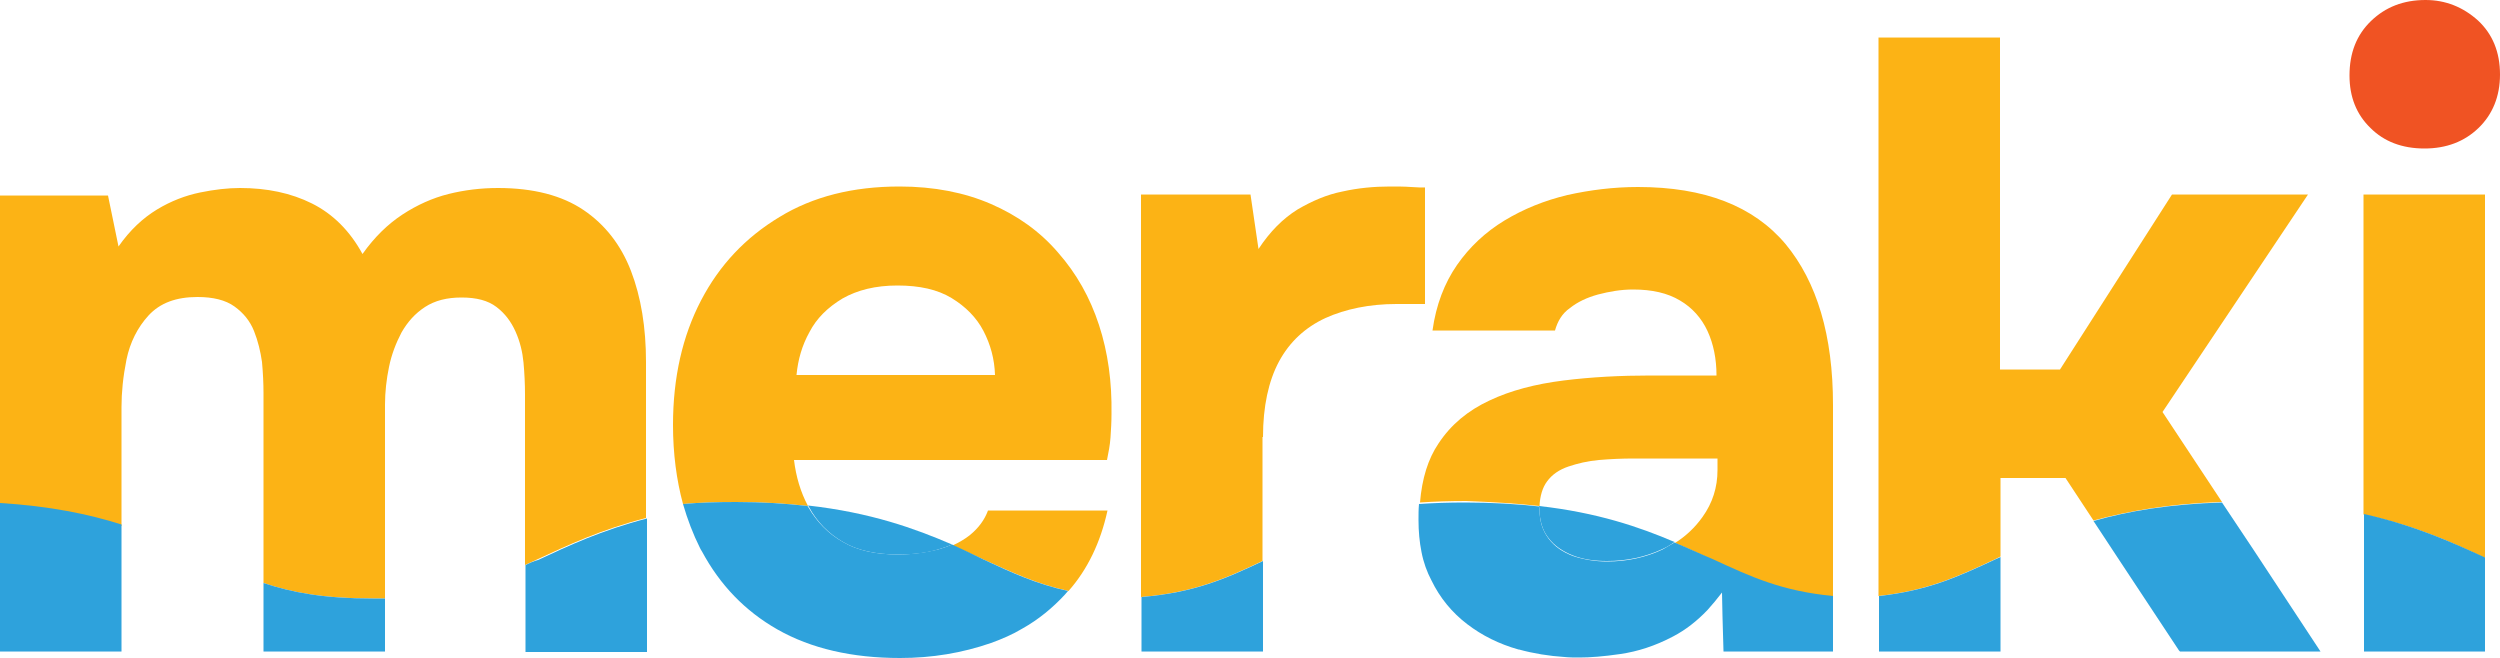 <?xml version="1.0" encoding="utf-8"?>
<!-- Generator: Adobe Illustrator 28.1.0, SVG Export Plug-In . SVG Version: 6.00 Build 0)  -->
<svg version="1.1" id="Layer_1" xmlns="http://www.w3.org/2000/svg" xmlns:xlink="http://www.w3.org/1999/xlink" x="0px" y="0px"
	 viewBox="0 0 500 131.5" style="enable-background:new 0 0 500 131.5;" xml:space="preserve">
<style type="text/css">
	.st0{fill:#FCB315;}
	.st1{fill:#F05323;}
	.st2{fill:#2EA2DC;}
</style>
<g>
	<path class="st0" d="M24.3,81.4c0-2.9,0.3-6,1-9.5c0.7-3.4,2.2-6.4,4.4-8.8c2.3-2.5,5.5-3.7,9.8-3.7c3.1,0,5.6,0.6,7.4,1.9
		c1.8,1.3,3.1,2.9,3.9,4.9c0.8,2,1.3,4.1,1.6,6.2c0.2,2.2,0.3,4.3,0.3,6.2v38c5.6,1.9,12.1,3.1,21.8,3.1c0.9,0,1.7,0,2.5,0V80.9
		c0-2.5,0.3-5.1,0.8-7.5c0.5-2.5,1.4-4.8,2.5-6.9c1.2-2.1,2.7-3.8,4.7-5.1c2-1.3,4.4-1.9,7.3-1.9c3,0,5.3,0.6,7,1.9
		c1.7,1.3,2.9,2.9,3.8,4.9c0.9,2,1.4,4.1,1.6,6.2c0.2,2.2,0.3,4.3,0.3,6.4V113c0.8-0.4,1.6-0.7,2.4-1.1c6-2.8,12.8-6,21.8-8.3V72.4
		c0-6.9-1-13-3-18.2c-2-5.2-5.2-9.3-9.5-12.2c-4.3-2.9-10-4.4-17.1-4.4c-3.4,0-6.7,0.4-9.9,1.2c-3.2,0.8-6.3,2.2-9.2,4.1
		c-2.9,1.9-5.6,4.5-8,7.9c-2.5-4.6-5.9-8-10.1-10.1c-4.2-2.1-9-3.1-14.4-3.1c-2.4,0-5.1,0.3-8,0.9c-2.9,0.6-5.8,1.7-8.6,3.4
		c-2.8,1.7-5.4,4.1-7.7,7.4l-2.1-10.2H0v61.8c9.8,0.6,17.7,2.2,24.3,4.3V81.4z"/>
	<path class="st0" d="M213.7,118.2c3.8-4.3,6.4-9.7,7.8-16.1h-23.9c-0.7,1.9-1.9,3.5-3.6,4.9c-1,0.8-2.2,1.5-3.5,2.1
		c2.3,1,4.4,2,6.4,2.9C202.5,114.5,207.3,116.8,213.7,118.2z"/>
	<path class="st0" d="M161.6,101.2c-1.5-2.8-2.4-5.9-2.8-9.2h62.6c0.3-1.5,0.6-3,0.7-4.5c0.1-1.5,0.2-3.1,0.2-4.7
		c0.1-6.4-0.7-12.3-2.5-17.8c-1.8-5.5-4.5-10.3-8.2-14.5c-3.6-4.2-8.1-7.4-13.4-9.7c-5.3-2.3-11.4-3.5-18.3-3.5
		c-9.3,0-17.3,2-24,6.1c-6.8,4.1-12,9.6-15.7,16.7c-3.7,7.1-5.6,15.4-5.6,24.9c0,5.7,0.7,11,2,15.8c3.3-0.3,6.8-0.4,10.6-0.4
		C152.6,100.4,157.3,100.7,161.6,101.2z M161.9,66.4c1.4-2.7,3.6-4.9,6.6-6.7c3-1.7,6.6-2.6,11-2.6c4.4,0,8,0.8,10.8,2.5
		c2.8,1.7,5,3.9,6.4,6.6c1.4,2.7,2.2,5.6,2.3,8.8h-39.7C159.6,71.9,160.4,69.1,161.9,66.4z"/>
	<path class="st0" d="M252.6,87.4c0-6.1,1.1-11.2,3.2-15.1c2.1-3.9,5.2-6.8,9.3-8.7c4-1.8,8.8-2.8,14.2-2.8h5.7V37.5
		c-0.6,0-1.5,0-2.8-0.1c-1.3-0.1-2.7-0.1-4.2-0.1c-3.2,0-6.4,0.3-9.5,1c-3.1,0.6-6.1,1.9-9,3.6c-2.9,1.8-5.5,4.4-7.8,7.9l-1.6-10.9
		h-21.9v80.5c10.6-0.9,16.7-3.6,24.3-7.2V87.4z"/>
	<path class="st0" d="M307.9,101.2c0.1-2,0.6-3.7,1.5-4.9c1-1.4,2.5-2.4,4.3-3c1.8-0.6,3.8-1.1,6.1-1.3c2.3-0.2,4.6-0.3,7-0.3h16.7
		v2.3c0,3.5-1,6.6-3,9.4c-1.5,2.1-3.3,3.8-5.5,5.2c2.7,1.1,5.2,2.3,7.5,3.4c7.7,3.6,13.7,6.4,24.1,7.4V81c0-13.9-3.2-24.6-9.5-32.2
		c-6.4-7.6-16.2-11.4-29.5-11.4c-4.9,0-9.6,0.6-14.1,1.6c-4.6,1.1-8.8,2.8-12.6,5.1c-3.8,2.3-7,5.3-9.5,8.9c-2.5,3.6-4.2,8-4.9,13.1
		H311c0.5-1.8,1.4-3.4,3-4.5c1.5-1.2,3.4-2.1,5.6-2.7c2.3-0.6,4.6-1,7-1c3.8,0,6.9,0.7,9.4,2.2c2.4,1.4,4.3,3.5,5.5,6.1
		c1.2,2.6,1.8,5.6,1.8,8.9h-13.2c-6,0-11.8,0.3-17.4,1c-5.6,0.7-10.6,2-14.8,4c-4.3,2-7.7,4.8-10.2,8.6c-2.1,3.1-3.3,7-3.7,11.8
		c2.9-0.2,5.9-0.3,9.2-0.3C298.5,100.4,303.4,100.7,307.9,101.2z"/>
	<path class="st0" d="M400.1,111.3V95.6h13l5.6,8.5c7-1.9,15.3-3.4,25.7-3.7l-11.9-18l29.1-43.5h-27.2l-22.4,35h-12V7.5h-24.3v111.7
		c9.8-1.1,15.7-3.8,23.2-7.3C399.3,111.7,399.7,111.5,400.1,111.3z"/>
	<path class="st1" d="M484.9,29.7c4.4,0,8-1.4,10.8-4.1c2.8-2.7,4.3-6.3,4.3-10.7c0-4.5-1.5-8.1-4.4-10.8c-3-2.7-6.5-4.1-10.5-4.1
		c-4.4,0-8,1.4-10.9,4.2c-2.9,2.8-4.3,6.4-4.3,10.9c0,4.3,1.4,7.8,4.2,10.5C476.8,28.3,480.4,29.7,484.9,29.7z"/>
	<path class="st0" d="M497,38.9h-24.3v64c10.3,2.2,17.8,5.6,24.3,8.7V38.9z"/>
	<path class="st2" d="M168.6,108.4c2.9,1.7,6.6,2.5,11,2.5c2.9,0,5.6-0.3,8-1c1-0.3,1.9-0.6,2.8-1c-7.4-3.2-16.3-6.4-28.8-7.8
		c0.1,0.1,0.1,0.2,0.2,0.3C163.4,104.4,165.7,106.7,168.6,108.4z"/>
	<path class="st2" d="M307.9,101.8c0,2.3,0.6,4.3,1.8,5.8c1.2,1.6,2.9,2.7,4.9,3.5c2.1,0.8,4.3,1.1,6.8,1.1c4,0,7.7-0.8,11.1-2.4
		c0.9-0.4,1.7-0.9,2.4-1.4c-7-3-15.5-5.9-27.1-7.2C307.9,101.4,307.9,101.6,307.9,101.8z"/>
	<g>
		<path class="st2" d="M444.4,100.5c-10.4,0.3-18.7,1.7-25.7,3.7l5.6,8.5l11.5,17.4l0.2,0.2h26.5h1.6l-13.3-20.2L444.4,100.5z"/>
		<path class="st2" d="M472.8,102.8v9.9v17.6H497v-8.2v-10.6C490.5,108.5,483,105.1,472.8,102.8z"/>
		<path class="st2" d="M105.1,113v10.6v6.8h24.3v-16.7v-10c-9,2.3-15.8,5.5-21.8,8.3C106.8,112.2,105.9,112.6,105.1,113z"/>
		<path class="st2" d="M0,110.3v19.3v0.7h6.2h18.1V115v-10.1c-6.6-2.1-14.5-3.7-24.3-4.3V110.3z"/>
		<path class="st2" d="M375.8,119.2v9.7v1.4h24.3V122v-10.6c-0.4,0.2-0.7,0.3-1.1,0.5C391.5,115.4,385.6,118.1,375.8,119.2z"/>
		<path class="st2" d="M52.7,116.6v10.1v3.6H77v-1v-9.6c-0.8,0-1.6,0-2.5,0C64.8,119.7,58.4,118.5,52.7,116.6z"/>
		<path class="st2" d="M190.4,108.9c-0.9,0.4-1.8,0.7-2.8,1c-2.4,0.6-5.1,1-8,1c-4.4,0-8.1-0.8-11-2.5c-3-1.7-5.2-4-6.9-6.9
			c-0.1-0.1-0.1-0.2-0.2-0.3c-4.3-0.5-9-0.8-14.3-0.8c-3.8,0-7.3,0.1-10.6,0.4c0.9,3.1,2,6,3.4,8.8c0.1,0.2,0.2,0.4,0.4,0.7
			c3.6,6.7,8.6,11.9,15.1,15.6c6.7,3.8,14.9,5.7,24.5,5.7c6.4,0,12.4-1,18.2-3c2.2-0.8,4.3-1.7,6.3-2.9c3.2-1.8,6-4.1,8.5-6.8
			c0.2-0.2,0.4-0.5,0.6-0.7c-6.3-1.4-11.1-3.6-16.9-6.3C194.7,110.9,192.6,109.9,190.4,108.9z"/>
		<path class="st2" d="M228.3,129v1.3h24.3v-7.5v-10.6c-7.6,3.6-13.7,6.3-24.3,7.2V129z"/>
		<path class="st2" d="M334.9,108.5c-0.8,0.5-1.6,0.9-2.4,1.4c-3.4,1.6-7.1,2.4-11.1,2.4c-2.4,0-4.7-0.4-6.8-1.1
			c-2.1-0.8-3.7-1.9-4.9-3.5c-1.2-1.6-1.8-3.5-1.8-5.8c0-0.2,0-0.4,0-0.6c-4.5-0.5-9.4-0.8-14.9-0.8c-3.2,0-6.3,0.1-9.2,0.3
			c-0.1,1-0.1,2.1-0.1,3.2c0,2.3,0.2,4.4,0.6,6.4c0.4,2.1,1.1,4,2,5.7c1.7,3.5,4.1,6.4,7.1,8.7c3,2.3,6.4,4,10.3,5.1c0,0,0,0,0.1,0
			c2.9,0.8,6,1.3,9.1,1.5c1,0.1,2,0.1,3,0.1c2.1,0,4.8-0.2,8.2-0.7c3.4-0.5,6.9-1.6,10.5-3.5c2.5-1.3,4.8-3.1,6.9-5.3
			c1-1.1,1.9-2.2,2.9-3.5l0.1,4.8l0.2,7h21.9v-1.4v-9.7c-10.3-1-16.3-3.8-24.1-7.4C340.1,110.8,337.6,109.6,334.9,108.5z"/>
	</g>
</g>
</svg>
